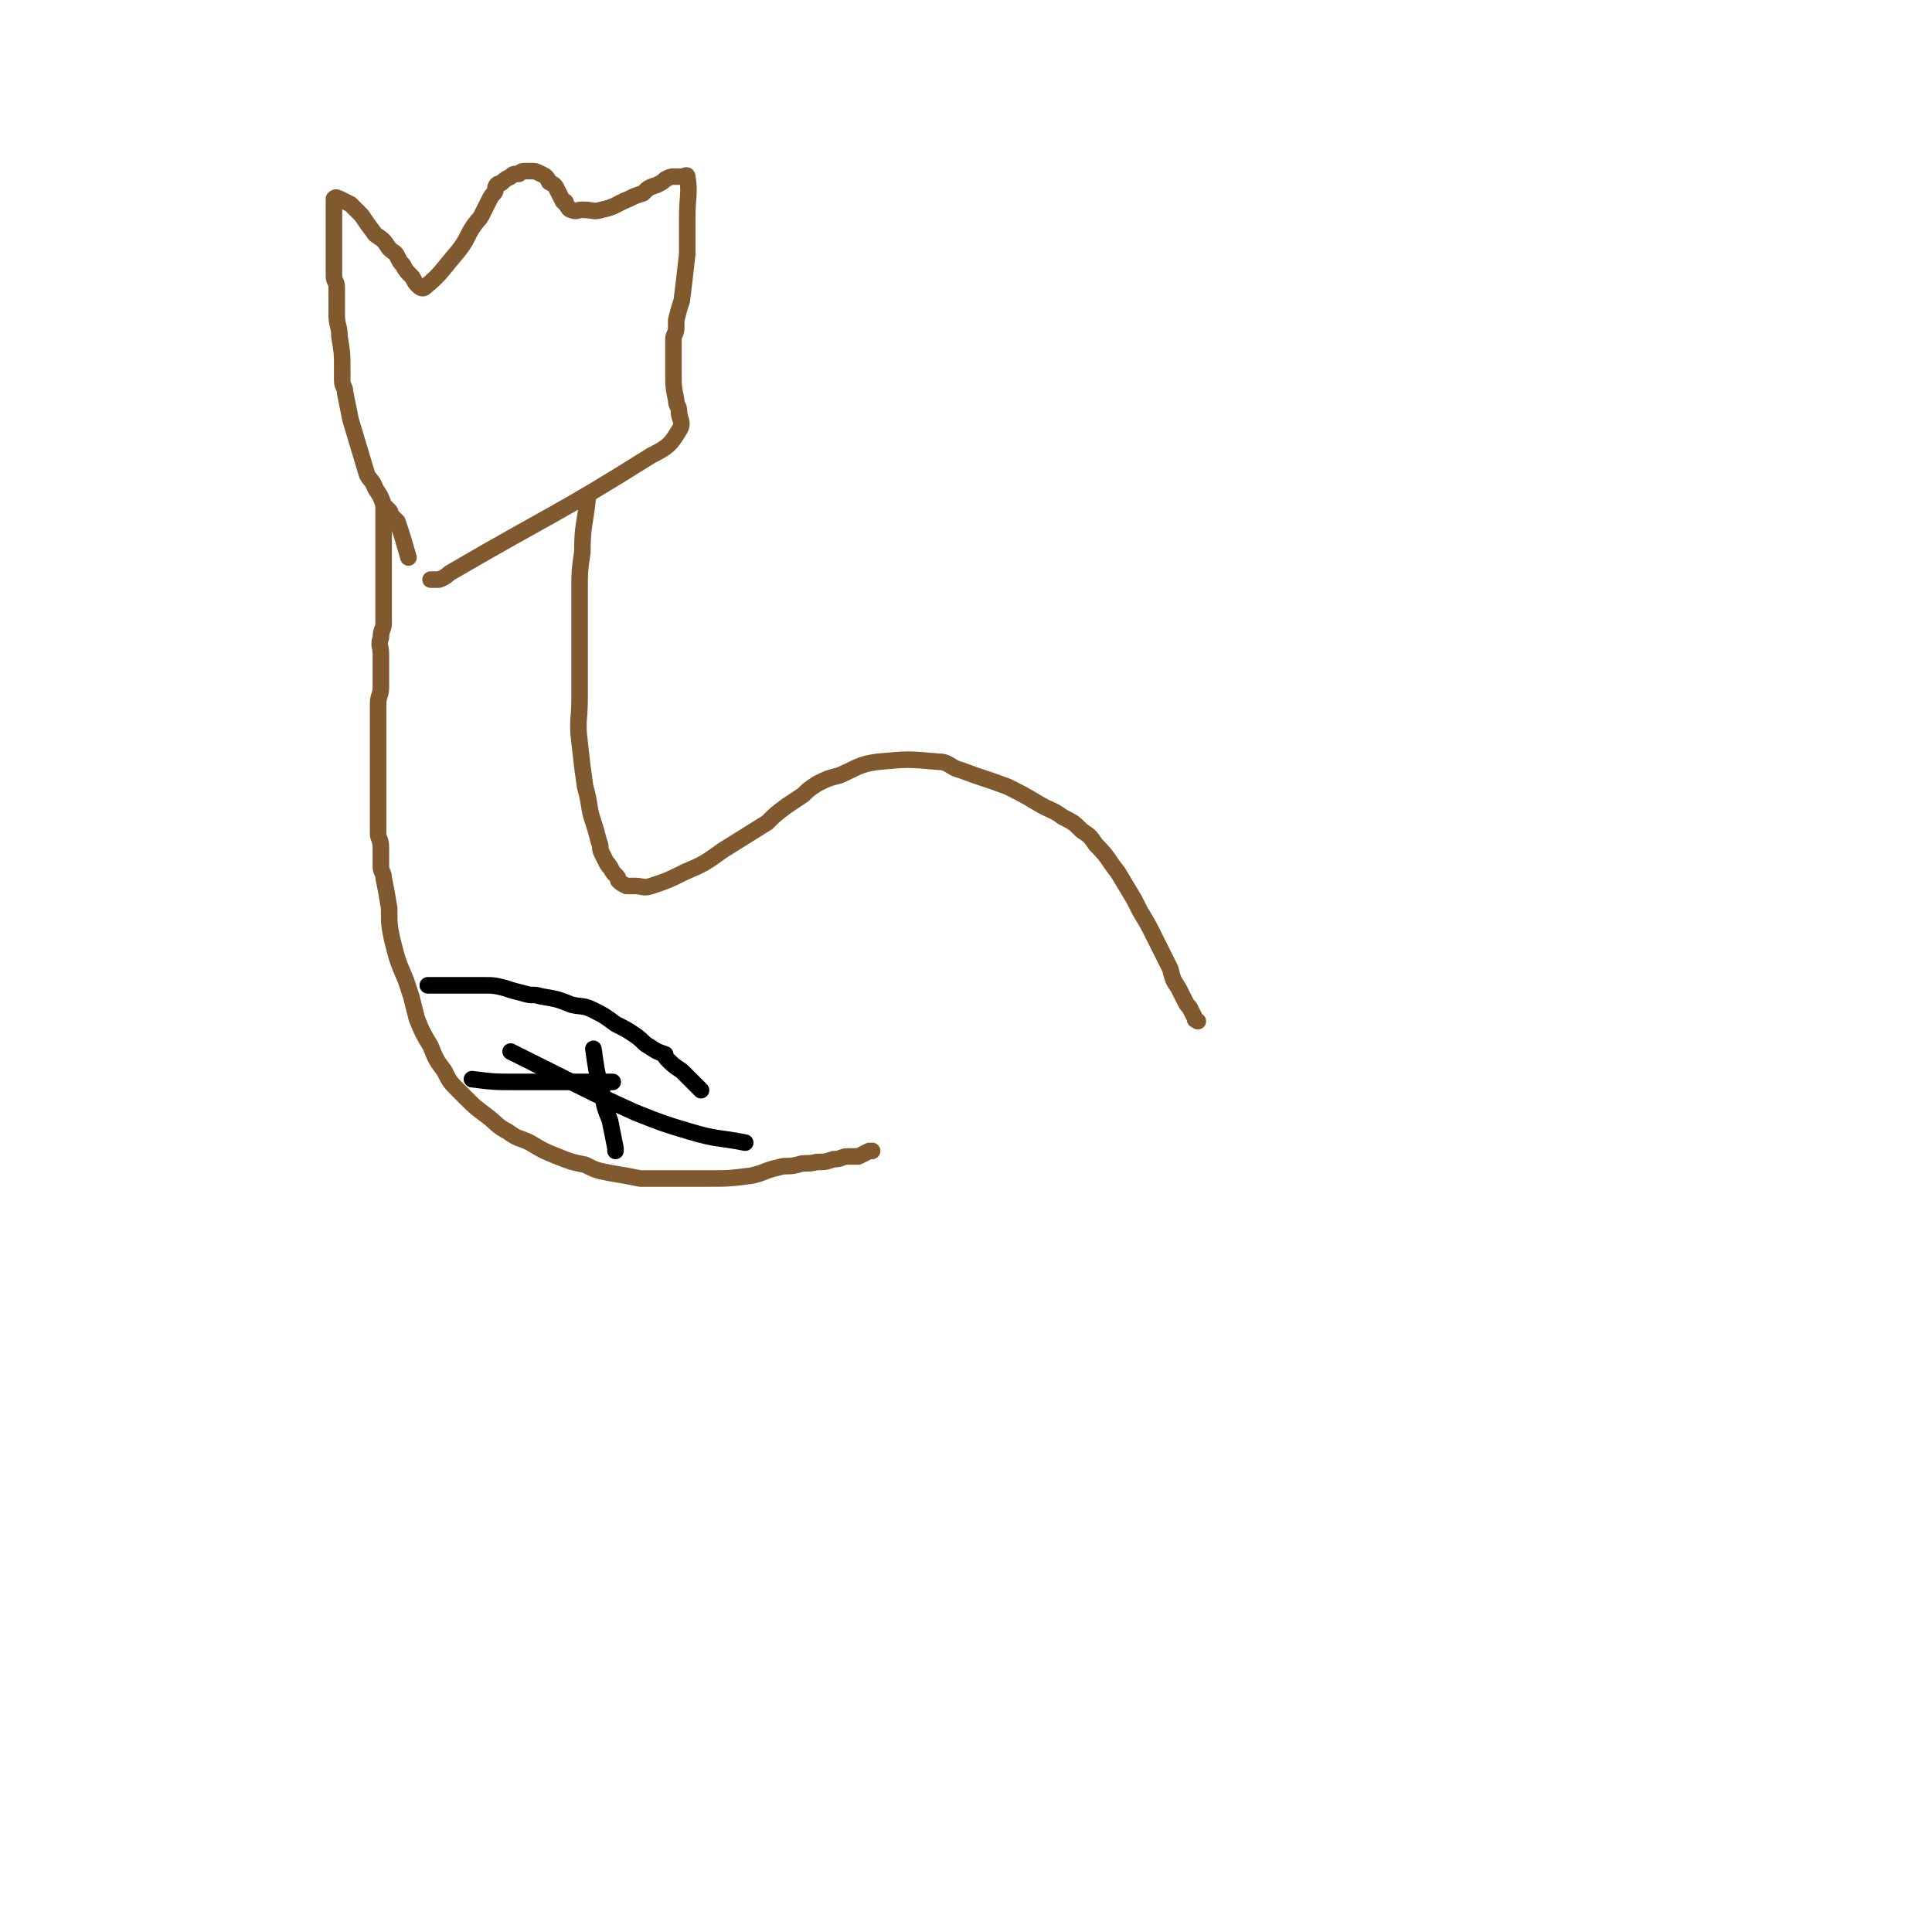 <svg viewBox='0 0 700 700' version='1.1' xmlns='http://www.w3.org/2000/svg' xmlns:xlink='http://www.w3.org/1999/xlink'><g fill='none' stroke='#81592F' stroke-width='6' stroke-linecap='round' stroke-linejoin='round'><path d='M139,183c0,0 0,0 0,0 0,7 0,7 0,14 0,6 0,6 0,11 0,5 0,5 0,10 0,4 0,4 0,8 0,2 -1,2 -1,5 -1,3 0,3 0,6 0,2 0,2 0,5 0,3 0,3 0,7 0,3 -1,3 -1,6 0,3 0,3 0,6 0,4 0,4 0,8 0,3 0,3 0,7 0,3 0,3 0,7 0,4 0,4 0,7 0,3 0,3 0,6 0,3 0,3 0,6 0,2 1,2 1,5 0,3 0,3 0,7 0,2 1,2 1,4 1,5 1,5 2,11 0,6 0,6 1,11 2,8 2,8 5,15 1,3 1,3 2,6 1,4 1,4 2,8 2,5 2,5 5,10 2,5 2,5 5,9 2,4 2,4 5,7 1,1 1,1 3,3 3,3 3,3 7,6 4,3 4,4 8,6 4,3 4,2 8,4 5,3 5,3 10,5 5,2 5,2 10,3 4,2 4,2 9,3 6,1 6,1 11,2 3,0 3,0 7,0 9,0 9,0 17,0 8,0 8,0 16,-1 5,-1 5,-2 10,-3 3,-1 3,0 7,-1 3,-1 3,0 7,-1 3,0 3,0 6,-1 3,0 3,-1 5,-1 2,0 2,0 4,0 2,-1 2,-1 4,-2 0,0 1,0 1,0 '/><path d='M213,180c0,0 0,0 0,0 -1,10 -2,10 -2,20 -1,7 -1,7 -1,13 0,6 0,6 0,12 0,5 0,5 0,10 0,9 0,9 0,18 0,8 -1,8 0,16 1,9 1,9 2,16 2,7 1,7 3,13 1,3 1,3 2,7 1,2 0,2 1,4 1,2 1,2 2,4 1,0 0,1 1,1 1,2 1,2 2,3 1,1 1,1 1,2 1,1 1,1 3,2 1,0 1,0 3,0 3,0 3,1 6,0 6,-2 6,-2 12,-5 7,-3 7,-3 14,-8 8,-5 8,-5 16,-10 3,-3 3,-3 7,-6 3,-2 3,-2 6,-4 2,-2 2,-2 5,-4 4,-2 4,-2 8,-3 7,-3 7,-4 14,-5 11,-1 11,-1 22,0 4,0 4,2 8,3 8,3 9,3 17,6 6,3 6,3 11,6 5,3 5,2 9,5 4,2 4,2 7,5 3,2 3,2 5,5 5,5 4,5 8,10 3,5 3,5 6,10 1,2 1,2 2,4 3,5 3,5 5,9 3,6 3,6 6,12 1,4 1,4 3,7 1,2 1,2 2,4 1,2 1,2 2,3 1,2 1,2 2,4 0,1 0,0 1,1 '/></g>
<g fill='none' stroke='#000000' stroke-width='6' stroke-linecap='round' stroke-linejoin='round'><path d='M155,357c0,0 0,0 0,0 10,0 10,0 20,0 4,0 4,0 8,1 3,1 3,1 7,2 3,1 3,0 6,1 6,1 6,1 11,3 4,1 4,0 8,2 4,2 4,2 8,5 4,2 4,2 7,4 3,2 3,3 5,4 3,2 3,2 6,3 0,1 0,1 1,2 2,2 2,2 5,4 2,2 2,2 4,4 2,2 2,2 3,3 '/><path d='M171,391c0,0 0,0 0,0 8,1 8,1 16,1 4,0 4,0 8,0 2,0 2,0 5,0 3,0 3,0 5,0 9,0 9,0 17,0 '/><path d='M215,380c0,0 0,0 0,0 1,7 1,8 3,15 1,6 1,6 3,11 1,5 1,5 2,10 0,0 0,0 0,1 '/><path d='M185,381c0,0 0,0 0,0 12,6 12,6 24,12 10,5 10,5 21,10 10,4 10,4 20,7 10,3 10,2 20,4 '/></g>
<g fill='none' stroke='#81592F' stroke-width='6' stroke-linecap='round' stroke-linejoin='round'><path d='M148,202c0,0 0,0 0,0 -2,-7 -2,-7 -4,-13 -1,-1 -1,-1 -2,-2 -1,-1 0,-1 -1,-2 -1,-1 -1,-1 -2,-2 -1,-3 -1,-3 -3,-6 -1,-3 -2,-3 -3,-5 -3,-10 -3,-10 -6,-20 -1,-5 -1,-5 -2,-10 0,-2 -1,-2 -1,-4 0,-3 0,-3 0,-5 0,-5 0,-5 -1,-11 0,-4 -1,-4 -1,-8 0,-2 0,-2 0,-5 0,-2 0,-2 0,-5 0,-2 -1,-2 -1,-4 0,-4 0,-4 0,-9 0,-3 0,-3 0,-7 0,-2 0,-2 0,-4 0,-2 0,-2 0,-4 0,-1 0,-1 0,-1 0,-1 0,-1 0,-2 0,-1 0,-1 0,-1 1,-1 1,0 2,0 2,1 2,1 4,2 2,2 2,2 4,4 2,3 2,3 5,7 3,2 3,2 5,5 2,2 2,1 3,3 1,2 1,2 2,3 1,2 1,2 3,4 1,1 1,2 2,3 1,1 2,2 3,1 6,-5 6,-6 12,-13 4,-5 3,-6 7,-11 1,-1 1,-1 2,-3 1,-2 1,-2 2,-4 1,-2 1,-2 2,-3 1,-1 0,-2 1,-3 1,-1 1,0 2,-1 1,-1 1,-1 3,-2 1,-1 1,-1 3,-1 1,-1 1,-1 3,-1 1,0 1,0 1,0 2,0 2,0 4,1 2,1 2,1 3,3 2,1 2,1 3,3 1,2 1,2 2,4 1,0 1,0 1,1 1,1 1,2 2,2 2,1 2,0 4,0 4,0 4,1 7,0 5,-1 5,-2 10,-4 2,-1 2,-1 5,-2 2,-2 2,-2 5,-3 2,-1 2,-1 3,-2 2,-1 2,-1 3,-1 2,0 2,0 3,0 1,0 2,-1 2,0 1,6 0,7 0,15 0,6 0,7 0,13 -1,9 -1,9 -2,17 -1,3 -1,3 -2,7 0,1 0,1 0,3 0,2 -1,2 -1,4 0,0 0,0 0,1 0,2 0,2 0,3 0,1 0,1 0,3 0,2 0,2 0,5 0,5 0,5 1,10 0,2 1,2 1,4 0,3 2,4 0,7 -3,5 -4,6 -10,9 -35,22 -36,21 -72,42 -2,1 -2,2 -5,3 -1,0 -1,0 -3,0 '/></g>
</svg>